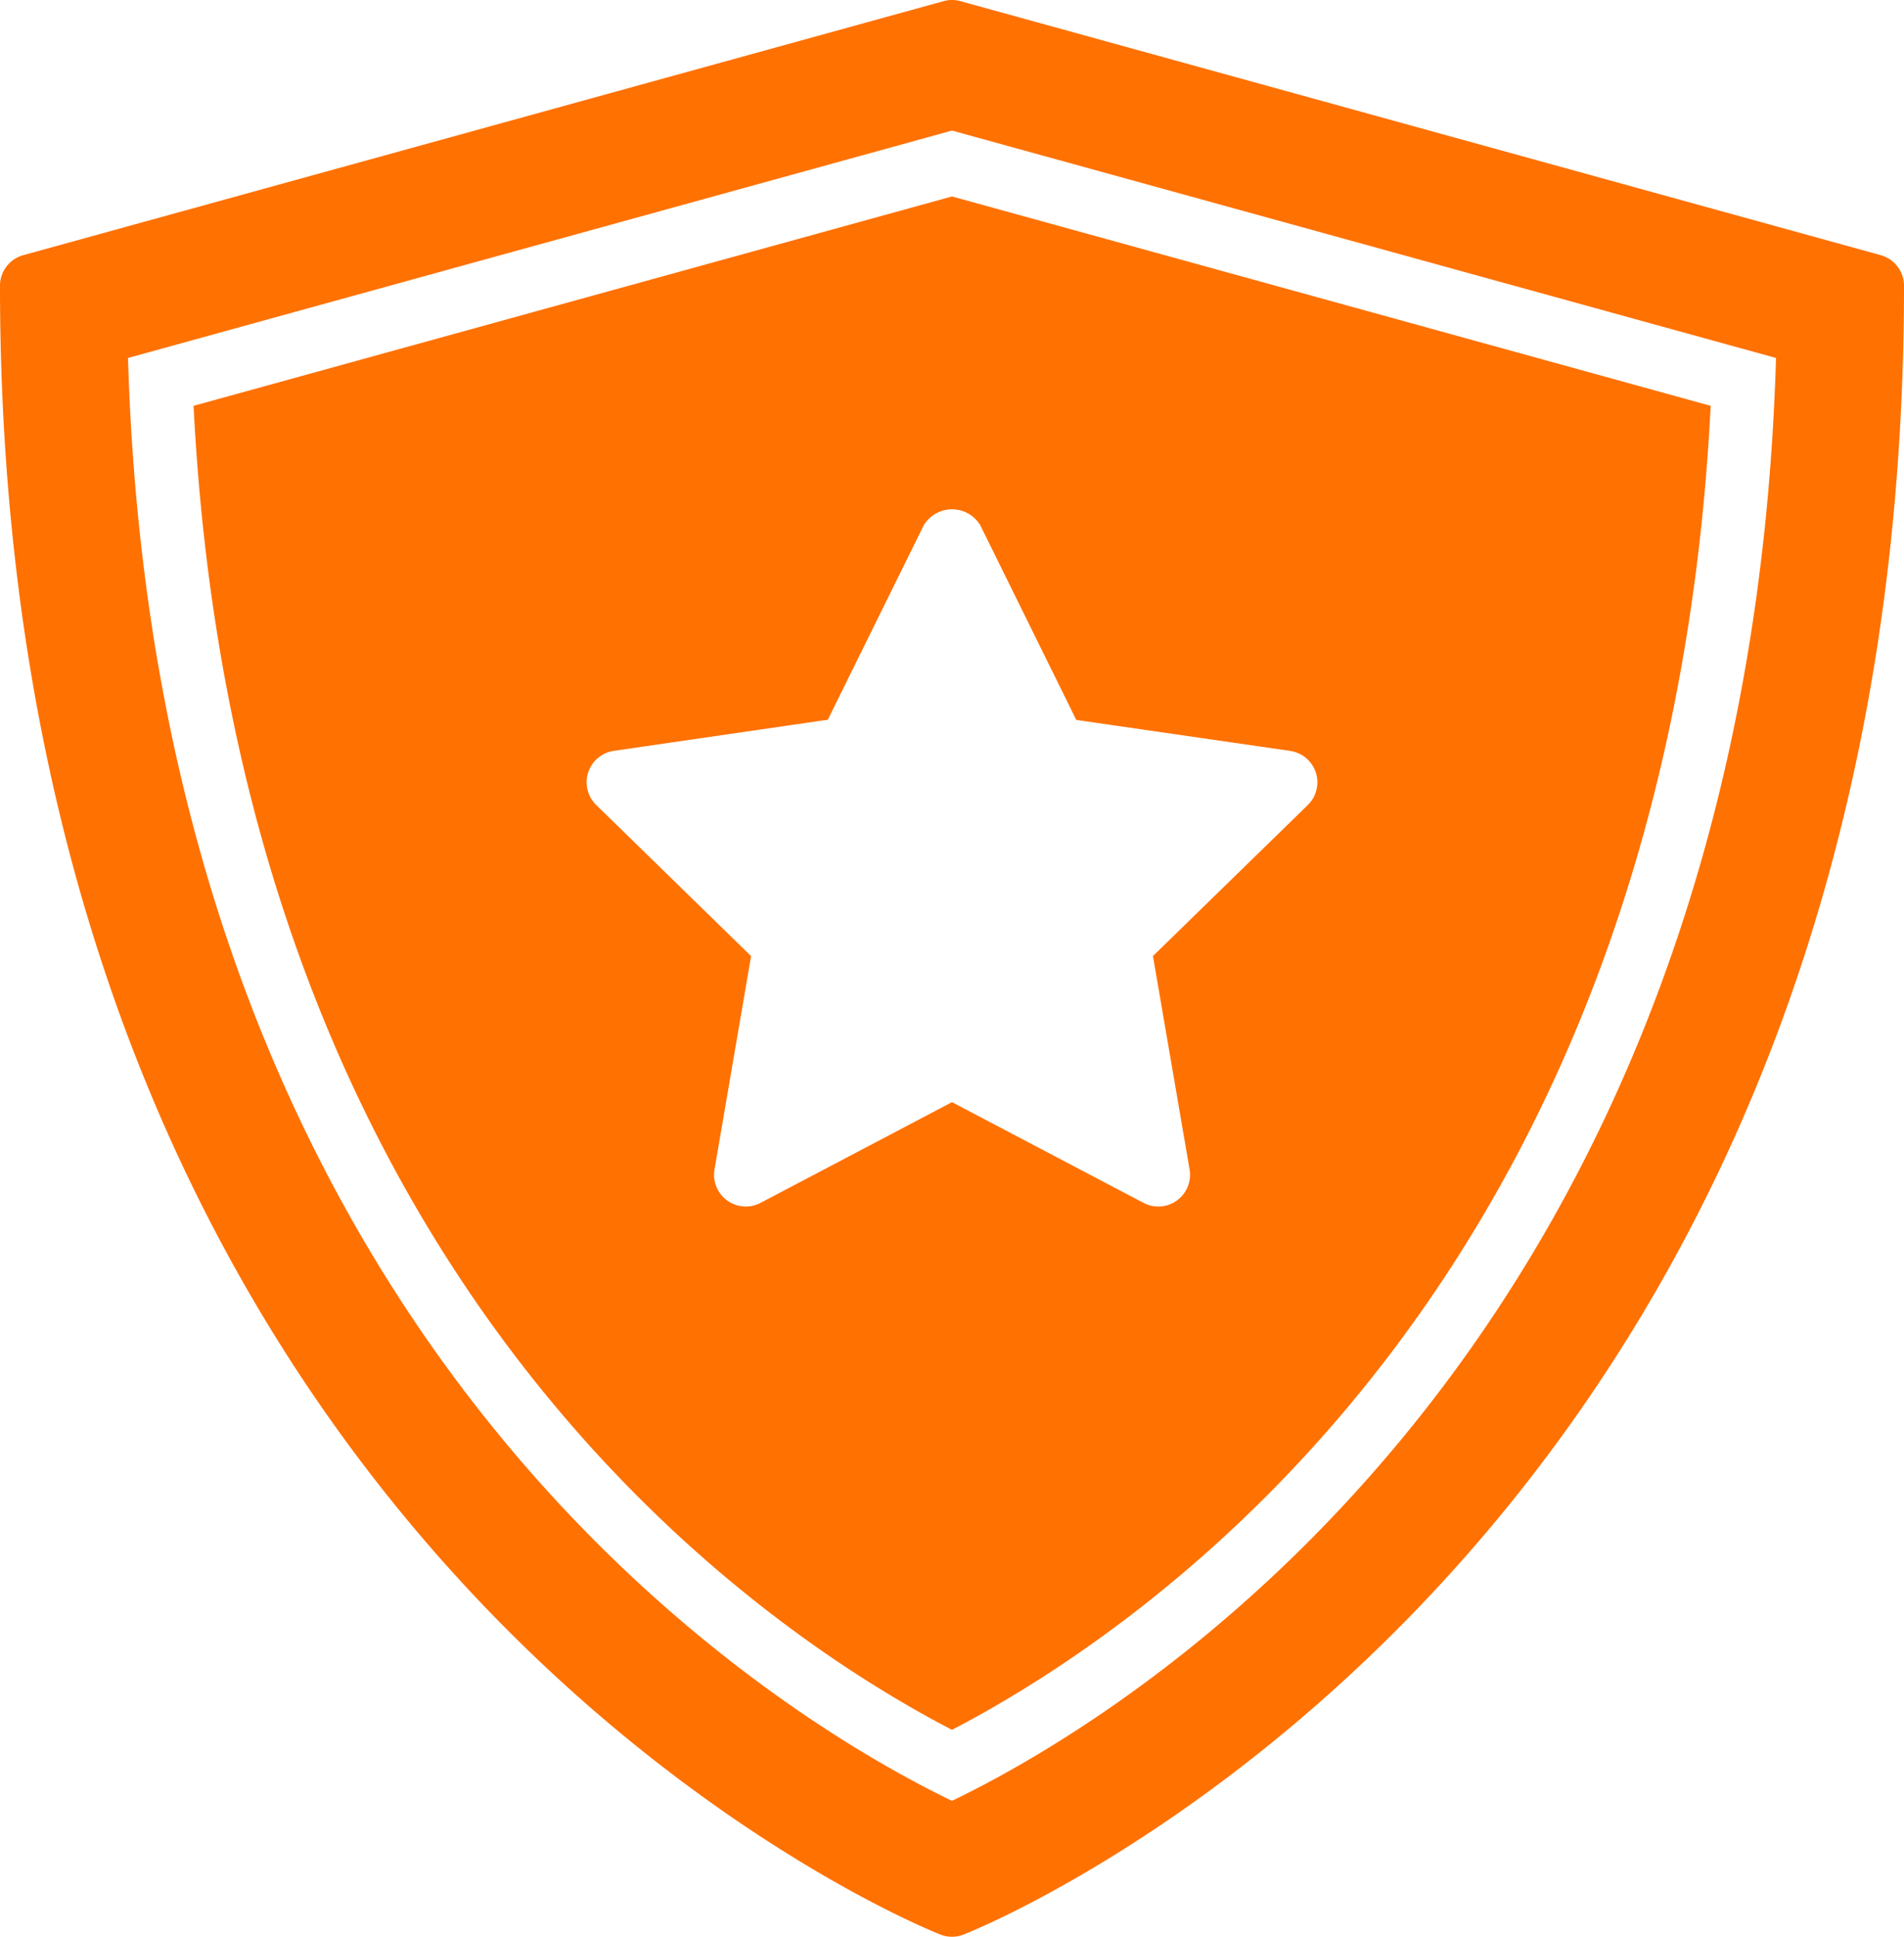 <svg xmlns="http://www.w3.org/2000/svg" width="103.036" height="104.754" viewBox="0 0 103.036 104.754">
  <g id="shield" transform="translate(-2 -1.999)">
    <path id="Path_17" data-name="Path 17" d="M8.1,19.511c2.378,47.007,30.224,66,41.043,71.612C59.953,85.5,87.809,66.505,90.2,19.512L49.143,8.187ZM50.688,26l5.181,10.5L67.45,38.176A1.717,1.717,0,0,1,68.4,41.1l-8.382,8.171L62,60.811a1.717,1.717,0,0,1-2.492,1.81L49.143,57.174,38.784,62.621a1.717,1.717,0,0,1-2.492-1.81l1.978-11.537L29.889,41.1a1.717,1.717,0,0,1,.953-2.928l11.581-1.683L47.6,26a1.784,1.784,0,0,1,3.091,0Z" transform="translate(4.375 4.438)" fill="#ff7100"/>
    <path id="Path_18" data-name="Path 18" d="M103.776,15.8,53.975,2.062a1.685,1.685,0,0,0-.914,0L3.26,15.8A1.717,1.717,0,0,0,2,17.456c0,69.077,50.4,88.992,50.91,89.186a1.717,1.717,0,0,0,1.216,0c.51-.194,50.91-20.109,50.91-89.186a1.717,1.717,0,0,0-1.261-1.655ZM53.518,99.4c-8.571-4.121-43-23.958-44.591-78.039l44.591-12.3,44.592,12.3C96.522,75.414,62.128,95.269,53.518,99.4Z" fill="#ff7100"/>
  </g>
</svg>
